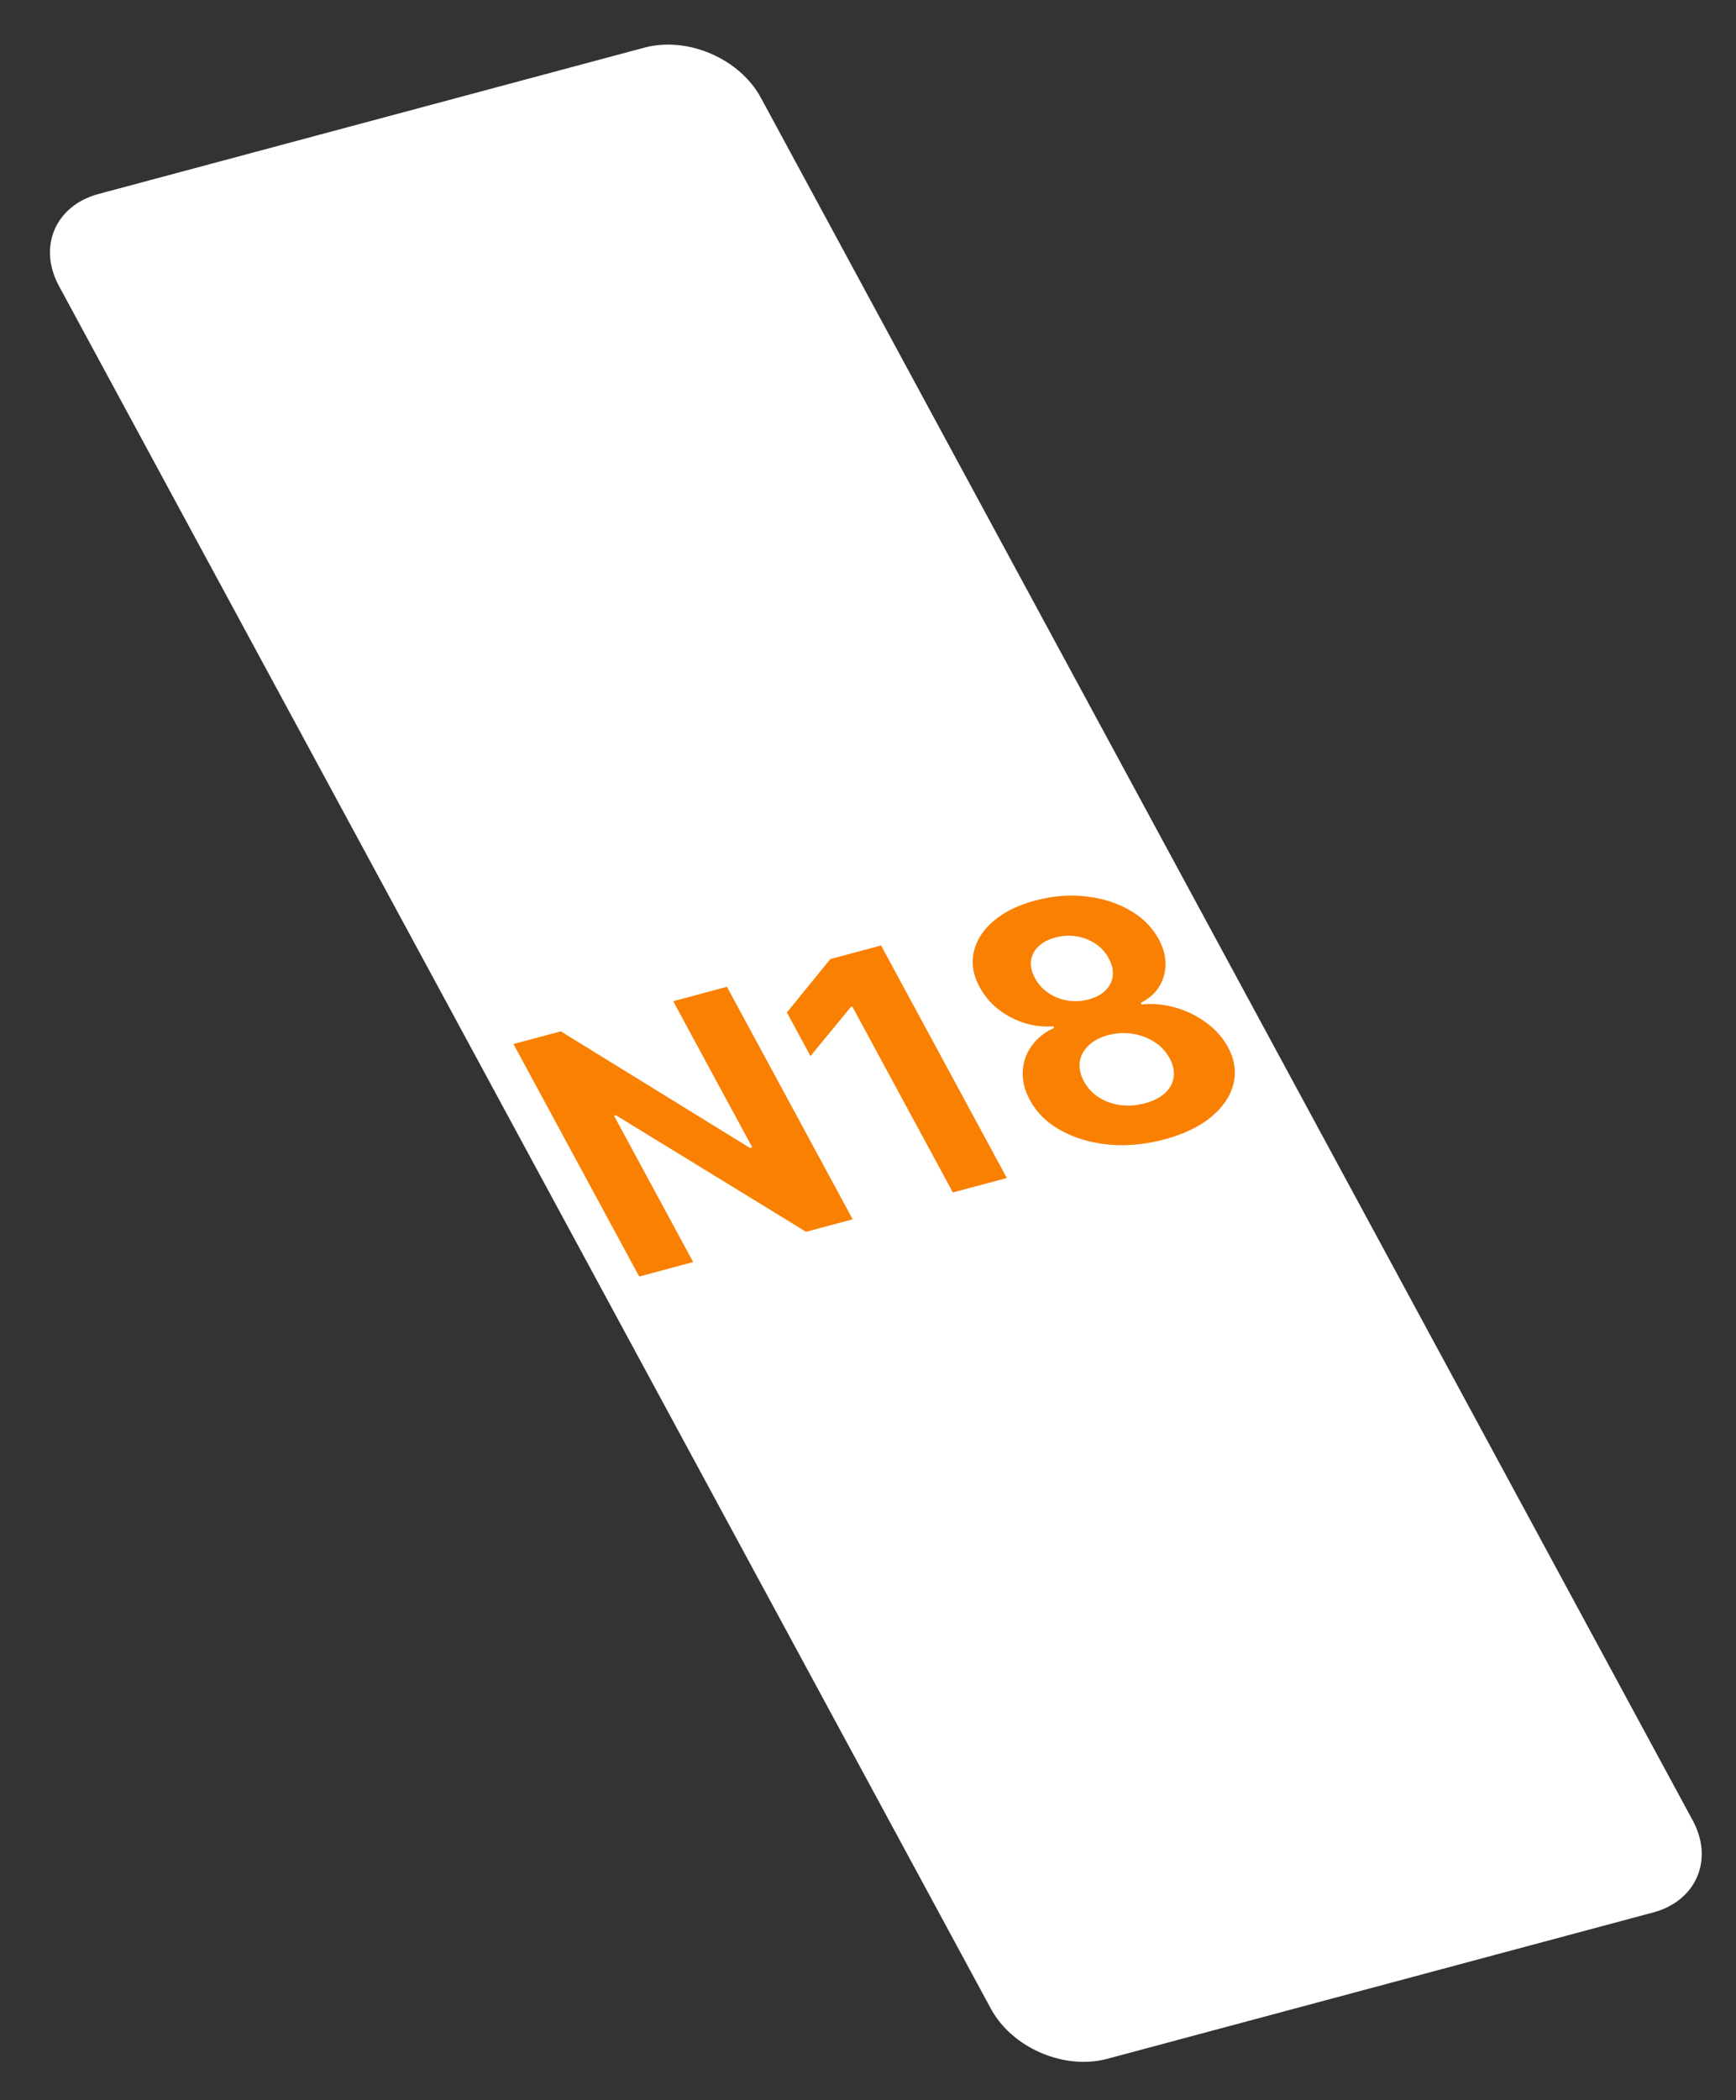<svg width="43" height="52" viewBox="0 0 43 52" fill="none" xmlns="http://www.w3.org/2000/svg">
<rect x="0" y="0" width="43" height="52" fill="#333333" stroke="none"/>
<path d="M24.543 49.734L1.46 7.08C0.934 6.108 1.373 5.089 2.44 4.803L15.963 1.179C17.03 0.894 18.321 1.449 18.847 2.421L41.929 45.076C42.455 46.047 42.016 47.066 40.949 47.352L27.426 50.976C26.359 51.262 25.068 50.706 24.543 49.734Z" fill="white"/>
<path d="M18.006 24.433L21.121 30.19L19.966 30.499L15.255 27.613L15.209 27.625L17.169 31.248L15.833 31.607L12.718 25.85L13.891 25.536L18.579 28.425L18.634 28.41L16.675 24.79L18.006 24.433ZM21.824 23.41L24.939 29.167L23.602 29.525L21.112 24.923L21.075 24.933L20.075 26.148L19.491 25.068L20.567 23.747L21.824 23.41ZM28.843 28.211C28.367 28.338 27.907 28.381 27.46 28.34C27.015 28.296 26.62 28.18 26.278 27.99C25.935 27.801 25.679 27.551 25.511 27.24C25.381 27 25.322 26.764 25.333 26.532C25.345 26.297 25.418 26.085 25.554 25.896C25.689 25.705 25.875 25.557 26.112 25.45L26.091 25.411C25.72 25.44 25.365 25.364 25.028 25.184C24.689 25.003 24.434 24.754 24.264 24.439C24.103 24.141 24.055 23.851 24.121 23.567C24.185 23.281 24.348 23.027 24.61 22.805C24.872 22.58 25.216 22.411 25.642 22.297C26.069 22.183 26.485 22.148 26.891 22.194C27.3 22.239 27.663 22.353 27.981 22.536C28.298 22.717 28.538 22.955 28.7 23.251C28.869 23.568 28.912 23.873 28.828 24.166C28.744 24.459 28.553 24.681 28.255 24.831L28.276 24.871C28.549 24.84 28.826 24.865 29.104 24.945C29.384 25.022 29.64 25.146 29.871 25.316C30.103 25.483 30.285 25.686 30.416 25.926C30.583 26.237 30.627 26.544 30.55 26.846C30.473 27.147 30.288 27.419 29.994 27.661C29.702 27.9 29.318 28.083 28.843 28.211ZM28.359 27.317C28.571 27.26 28.738 27.176 28.858 27.064C28.979 26.95 29.049 26.82 29.071 26.672C29.093 26.523 29.061 26.366 28.972 26.203C28.882 26.036 28.756 25.902 28.595 25.799C28.432 25.695 28.252 25.627 28.054 25.596C27.855 25.564 27.652 25.575 27.447 25.63C27.243 25.685 27.081 25.771 26.961 25.889C26.84 26.005 26.768 26.14 26.745 26.294C26.724 26.446 26.758 26.605 26.848 26.772C26.937 26.935 27.059 27.068 27.215 27.169C27.371 27.27 27.548 27.334 27.747 27.362C27.945 27.388 28.149 27.373 28.359 27.317ZM26.967 24.745C27.144 24.698 27.284 24.622 27.386 24.52C27.489 24.417 27.548 24.298 27.563 24.16C27.578 24.023 27.545 23.879 27.463 23.727C27.382 23.577 27.272 23.456 27.133 23.365C26.992 23.272 26.837 23.211 26.667 23.184C26.496 23.155 26.32 23.165 26.138 23.213C25.959 23.261 25.819 23.336 25.716 23.439C25.613 23.539 25.553 23.657 25.537 23.793C25.521 23.925 25.554 24.067 25.635 24.217C25.717 24.369 25.829 24.492 25.97 24.587C26.111 24.683 26.268 24.744 26.442 24.773C26.615 24.802 26.79 24.792 26.967 24.745Z" fill="#F98001"/>
</svg>
